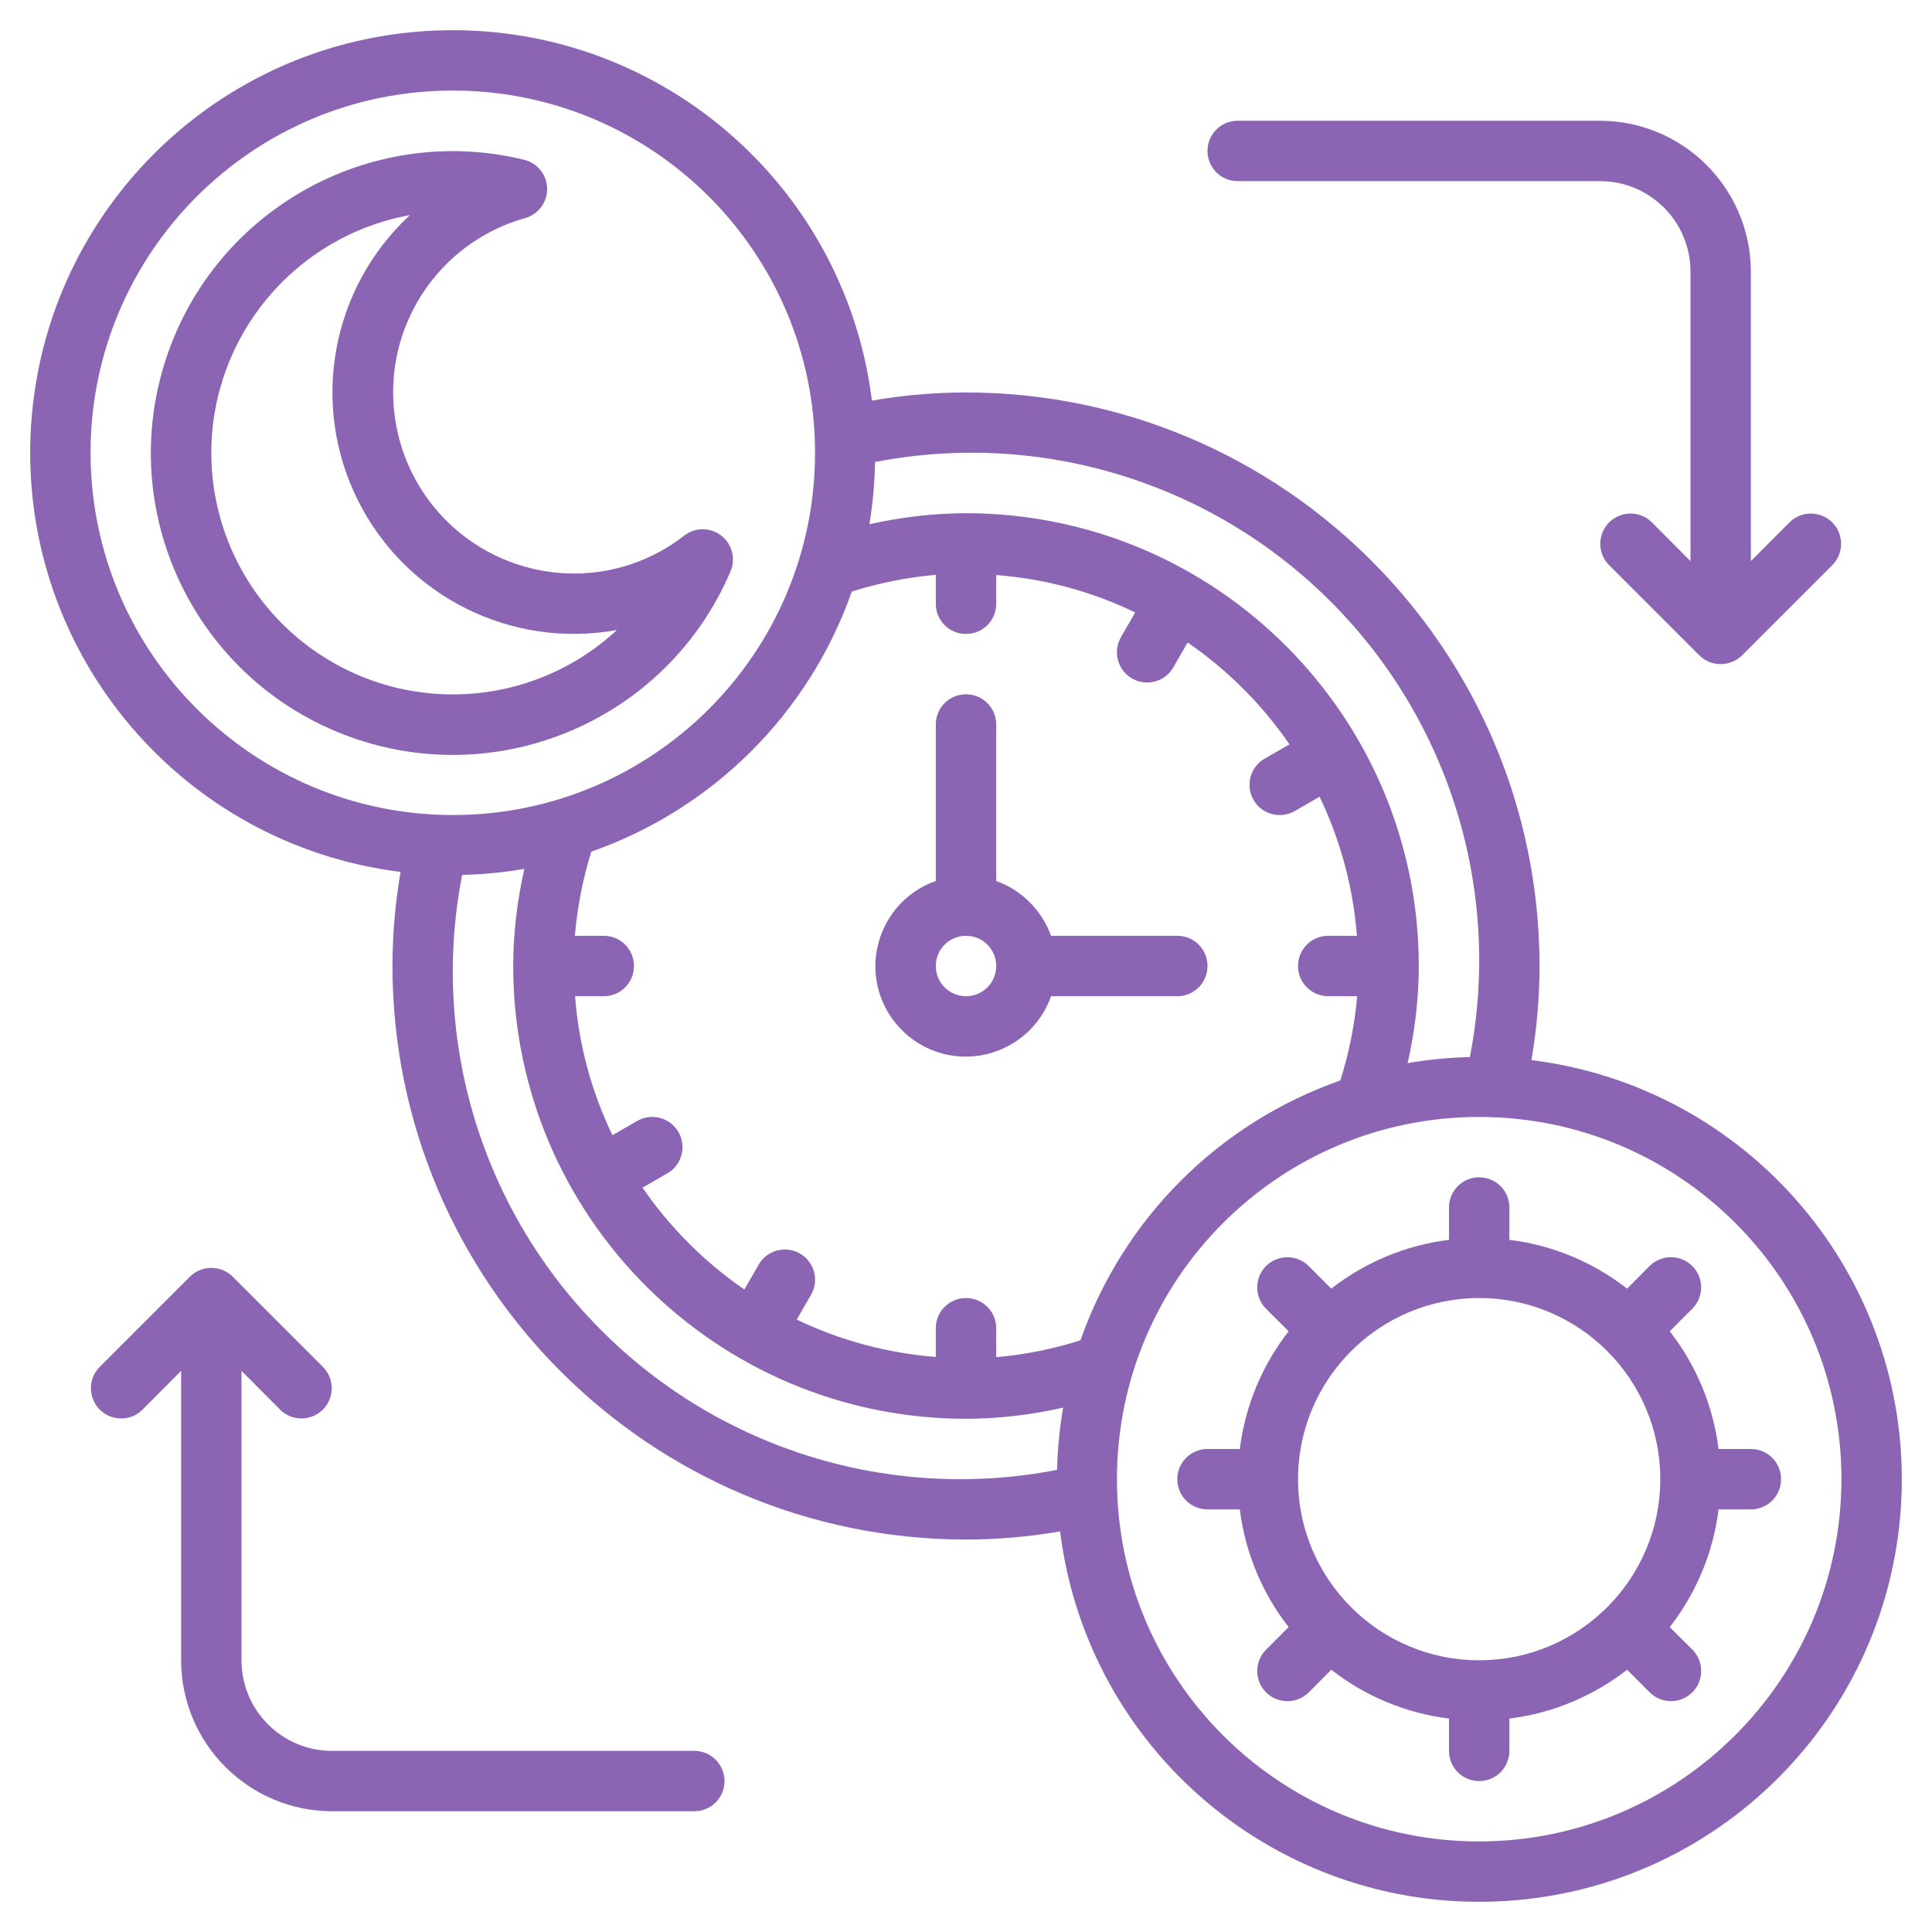 <?xml version="1.0" encoding="UTF-8"?>
<svg xmlns="http://www.w3.org/2000/svg" xmlns:xlink="http://www.w3.org/1999/xlink" width="60px" height="60px" viewBox="0 0 60 60" version="1.1">
<g id="surface1">
<path style=" stroke:none;fill-rule:nonzero;fill:rgb(54.51%,39.216%,70.196%);fill-opacity:1;" d="M 37.5 30 C 37.5 29.48 37.082 29.062 36.562 29.062 L 32.641 29.062 C 32.355 28.27 31.73 27.645 30.938 27.359 L 30.938 22.5 C 30.938 21.98 30.52 21.562 30 21.562 C 29.48 21.562 29.062 21.98 29.062 22.5 L 29.062 27.359 C 27.828 27.793 27.059 29.023 27.203 30.324 C 27.352 31.621 28.379 32.648 29.676 32.797 C 30.977 32.941 32.207 32.172 32.641 30.938 L 36.562 30.938 C 37.082 30.938 37.5 30.52 37.5 30 Z M 30 30.938 C 29.48 30.938 29.062 30.52 29.062 30 C 29.062 29.48 29.48 29.062 30 29.062 C 30.52 29.062 30.938 29.48 30.938 30 C 30.938 30.52 30.52 30.938 30 30.938 Z M 30 30.938 "/>
<path style=" stroke:none;fill-rule:nonzero;fill:rgb(54.51%,39.216%,70.196%);fill-opacity:1;" d="M 22.688 17.742 C 22.855 17.348 22.734 16.891 22.398 16.633 C 22.059 16.371 21.59 16.371 21.25 16.633 C 20.27 17.398 19.059 17.816 17.812 17.812 C 15.008 17.801 12.641 15.727 12.262 12.949 C 11.879 10.172 13.605 7.535 16.305 6.773 C 16.715 6.66 17 6.281 16.992 5.855 C 16.984 5.426 16.688 5.059 16.273 4.961 C 11.434 3.785 6.523 6.598 5.086 11.363 C 3.648 16.129 6.188 21.188 10.867 22.883 C 15.547 24.578 20.738 22.32 22.688 17.742 Z M 6.562 14.062 C 6.566 10.434 9.164 7.328 12.73 6.68 C 10.285 8.945 9.625 12.551 11.113 15.535 C 12.602 18.52 15.879 20.16 19.16 19.566 C 16.973 21.594 13.793 22.133 11.059 20.938 C 8.328 19.742 6.562 17.043 6.562 14.062 Z M 6.562 14.062 "/>
<path style=" stroke:none;fill-rule:nonzero;fill:rgb(54.51%,39.216%,70.196%);fill-opacity:1;" d="M 47.559 32.922 C 47.727 31.957 47.809 30.98 47.812 30 C 47.801 20.168 39.832 12.199 30 12.188 C 29.02 12.191 28.043 12.273 27.078 12.441 C 26.234 5.664 20.34 0.668 13.516 0.949 C 6.695 1.23 1.23 6.695 0.949 13.516 C 0.668 20.34 5.664 26.234 12.441 27.078 C 12.273 28.043 12.191 29.02 12.188 30 C 12.199 39.832 20.168 47.801 30 47.812 C 30.98 47.809 31.957 47.727 32.922 47.559 C 33.766 54.336 39.66 59.332 46.484 59.051 C 53.305 58.77 58.77 53.305 59.051 46.484 C 59.332 39.66 54.336 33.766 47.559 32.922 Z M 27.176 14.348 C 32.316 13.352 37.617 14.973 41.324 18.68 C 45.027 22.383 46.648 27.684 45.648 32.828 C 45 32.844 44.355 32.906 43.715 33.016 C 43.941 32.027 44.059 31.016 44.062 30 C 44.055 22.238 37.762 15.945 30 15.938 C 28.992 15.941 27.984 16.059 27 16.281 C 27.105 15.641 27.164 14.996 27.176 14.348 Z M 2.812 14.062 C 2.812 7.848 7.848 2.812 14.062 2.812 C 20.277 2.812 25.312 7.848 25.312 14.062 C 25.312 20.277 20.277 25.312 14.062 25.312 C 7.852 25.305 2.82 20.273 2.812 14.062 Z M 32.828 45.648 C 27.684 46.648 22.383 45.027 18.68 41.32 C 14.973 37.617 13.352 32.316 14.352 27.172 C 15 27.156 15.645 27.094 16.285 26.984 C 16.059 27.973 15.941 28.984 15.938 30 C 15.945 37.762 22.238 44.055 30 44.062 C 31.016 44.059 32.027 43.941 33.016 43.715 C 32.906 44.355 32.844 45 32.828 45.648 Z M 30.938 42.148 L 30.938 41.25 C 30.938 40.73 30.52 40.312 30 40.312 C 29.48 40.312 29.062 40.73 29.062 41.25 L 29.062 42.141 C 27.562 42.023 26.098 41.633 24.742 40.98 L 25.188 40.211 C 25.445 39.762 25.293 39.191 24.844 38.93 C 24.395 38.672 23.82 38.824 23.562 39.273 L 23.117 40.047 C 21.879 39.195 20.805 38.121 19.953 36.883 L 20.727 36.438 C 21.176 36.18 21.328 35.605 21.07 35.156 C 20.809 34.707 20.238 34.555 19.789 34.812 L 19.02 35.254 C 18.367 33.902 17.973 32.438 17.859 30.938 L 18.75 30.938 C 19.27 30.938 19.688 30.52 19.688 30 C 19.688 29.48 19.27 29.062 18.75 29.062 L 17.852 29.062 C 17.93 28.176 18.098 27.301 18.363 26.449 C 22.145 25.125 25.125 22.152 26.453 18.371 C 27.301 18.105 28.176 17.93 29.062 17.852 L 29.062 18.75 C 29.062 19.27 29.48 19.688 30 19.688 C 30.52 19.688 30.938 19.27 30.938 18.75 L 30.938 17.859 C 32.438 17.973 33.902 18.367 35.254 19.02 L 34.812 19.789 C 34.555 20.238 34.707 20.809 35.156 21.07 C 35.605 21.328 36.18 21.176 36.438 20.727 L 36.883 19.953 C 38.121 20.805 39.195 21.879 40.047 23.117 L 39.273 23.562 C 38.824 23.82 38.672 24.395 38.93 24.844 C 39.191 25.293 39.762 25.445 40.211 25.188 L 40.98 24.742 C 41.633 26.098 42.023 27.562 42.141 29.062 L 41.25 29.062 C 40.73 29.062 40.312 29.48 40.312 30 C 40.312 30.52 40.73 30.938 41.25 30.938 L 42.148 30.938 C 42.07 31.828 41.895 32.703 41.625 33.555 C 37.848 34.879 34.879 37.848 33.555 41.625 C 32.703 41.895 31.828 42.07 30.938 42.148 Z M 45.938 57.188 C 39.723 57.188 34.688 52.152 34.688 45.938 C 34.688 39.723 39.723 34.688 45.938 34.688 C 52.152 34.688 57.188 39.723 57.188 45.938 C 57.18 52.148 52.148 57.18 45.938 57.188 Z M 45.938 57.188 "/>
<path style=" stroke:none;fill-rule:nonzero;fill:rgb(54.51%,39.216%,70.196%);fill-opacity:1;" d="M 54.375 45 L 53.371 45 C 53.207 43.668 52.68 42.402 51.855 41.344 L 52.566 40.633 C 52.922 40.266 52.918 39.68 52.555 39.316 C 52.195 38.957 51.609 38.953 51.242 39.305 L 50.531 40.02 C 49.469 39.191 48.207 38.668 46.875 38.504 L 46.875 37.5 C 46.875 36.98 46.457 36.562 45.938 36.562 C 45.418 36.562 45 36.98 45 37.5 L 45 38.504 C 43.668 38.668 42.402 39.195 41.344 40.02 L 40.633 39.309 C 40.266 38.953 39.68 38.957 39.316 39.32 C 38.957 39.68 38.953 40.266 39.305 40.633 L 40.02 41.344 C 39.191 42.406 38.668 43.668 38.504 45 L 37.5 45 C 36.98 45 36.562 45.418 36.562 45.938 C 36.562 46.457 36.98 46.875 37.5 46.875 L 38.504 46.875 C 38.668 48.207 39.195 49.473 40.02 50.531 L 39.309 51.242 C 38.953 51.609 38.957 52.195 39.32 52.559 C 39.68 52.918 40.266 52.922 40.633 52.57 L 41.344 51.855 C 42.406 52.684 43.668 53.207 45 53.371 L 45 54.375 C 45 54.895 45.418 55.312 45.938 55.312 C 46.457 55.312 46.875 54.895 46.875 54.375 L 46.875 53.371 C 48.207 53.207 49.473 52.68 50.531 51.855 L 51.242 52.566 C 51.609 52.922 52.195 52.918 52.559 52.555 C 52.918 52.195 52.922 51.609 52.57 51.242 L 51.855 50.531 C 52.684 49.469 53.207 48.207 53.371 46.875 L 54.375 46.875 C 54.895 46.875 55.312 46.457 55.312 45.938 C 55.312 45.418 54.895 45 54.375 45 Z M 45.938 51.562 C 42.832 51.562 40.312 49.043 40.312 45.938 C 40.312 42.832 42.832 40.312 45.938 40.312 C 49.043 40.312 51.562 42.832 51.562 45.938 C 51.559 49.043 49.043 51.559 45.938 51.562 Z M 45.938 51.562 "/>
<path style=" stroke:none;fill-rule:nonzero;fill:rgb(54.51%,39.216%,70.196%);fill-opacity:1;" d="M 21.562 54.375 L 10.312 54.375 C 8.758 54.375 7.5 53.117 7.5 51.562 L 7.5 42.574 L 8.711 43.789 C 9.078 44.145 9.664 44.137 10.027 43.777 C 10.387 43.414 10.395 42.828 10.039 42.461 L 7.227 39.648 C 6.859 39.285 6.266 39.285 5.898 39.648 L 3.086 42.461 C 2.73 42.828 2.738 43.414 3.098 43.777 C 3.461 44.137 4.047 44.145 4.414 43.789 L 5.625 42.574 L 5.625 51.562 C 5.629 54.148 7.727 56.246 10.312 56.25 L 21.562 56.25 C 22.082 56.25 22.5 55.832 22.5 55.312 C 22.5 54.793 22.082 54.375 21.562 54.375 Z M 21.562 54.375 "/>
<path style=" stroke:none;fill-rule:nonzero;fill:rgb(54.51%,39.216%,70.196%);fill-opacity:1;" d="M 38.438 5.625 L 49.688 5.625 C 51.242 5.625 52.5 6.883 52.5 8.438 L 52.5 17.426 L 51.289 16.211 C 50.922 15.855 50.336 15.863 49.973 16.223 C 49.613 16.586 49.605 17.172 49.961 17.539 L 52.773 20.352 C 53.141 20.715 53.734 20.715 54.102 20.352 L 56.914 17.539 C 57.27 17.172 57.262 16.586 56.902 16.223 C 56.539 15.863 55.953 15.855 55.586 16.211 L 54.375 17.426 L 54.375 8.438 C 54.371 5.852 52.273 3.754 49.688 3.75 L 38.438 3.75 C 37.918 3.75 37.5 4.168 37.5 4.688 C 37.5 5.207 37.918 5.625 38.438 5.625 Z M 38.438 5.625 "/>
</g>
</svg>

